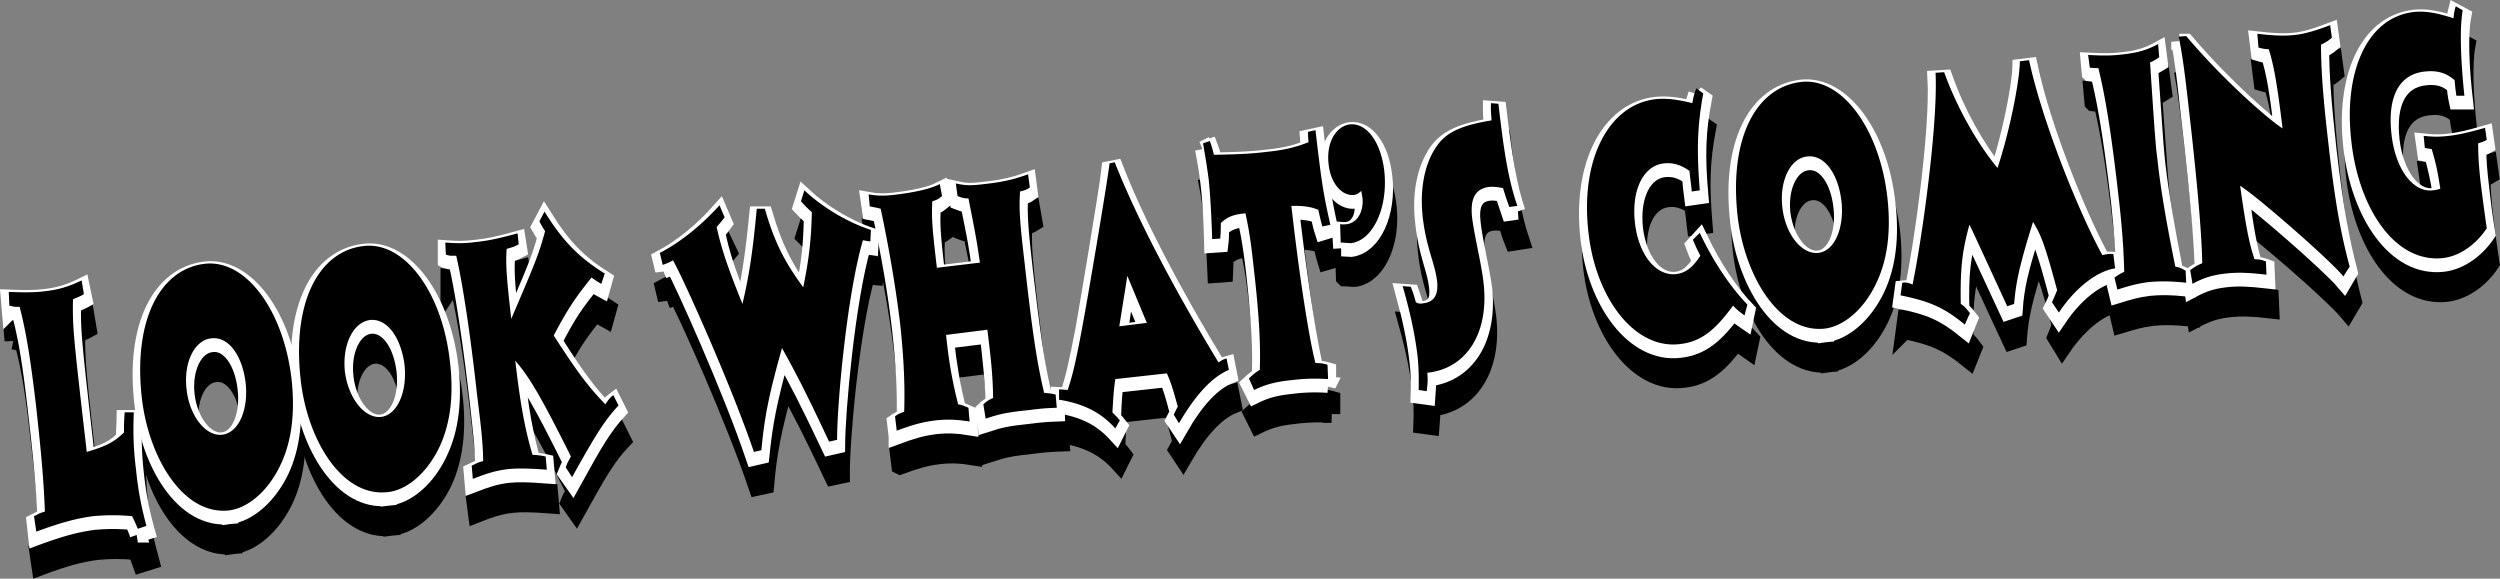 <svg xmlns="http://www.w3.org/2000/svg" width="435.834" height="100.882"><rect width="100%" height="100%" fill="#808080" stroke="none"/><path d="m2.326 59.387-.2-2.402c2.57.101 4.348.129 6.301-.098 2.446-.273 4.23-.824 6.5-1.902l.399 2.402c-.871.48-1.121.508-2 .899-.043 4.878.125 6.351 2.402 26.601 3.637-1.078 4.797-1.723 6.5-3.402.02-1.617.09-1.969.098-3.5h1.601c-.09 3.765.012 6.566.399 10.101.422 3.543.945 6.239 1.902 9.7l-1.601.5c-.305-.872-.41-1.145-.899-2.2-2.445-.218-4.473-.214-6.8 0-2.93.383-5.602 1.09-9.9 2.7l-.401-2.7c.906-.43.722-.464 1.902-.8-.293-6.48-.875-11.918-1.602-18.102-.894-8.031-1.625-12.883-2.898-17.598-1.035.047-.863-.03-1.703-.199"/><path fill="none" stroke="#000" stroke-width="3.06" d="m2.326 59.387-.2-2.402c2.57.101 4.348.129 6.301-.098 2.446-.273 4.23-.824 6.5-1.902l.399 2.402c-.871.48-1.121.508-2 .899-.043 4.879.125 6.351 2.402 26.601 3.637-1.078 4.797-1.722 6.5-3.402.02-1.617.09-1.969.098-3.5h1.601c-.09 3.765.012 6.566.399 10.101.422 3.543.945 6.239 1.902 9.7l-1.601.5c-.305-.871-.41-1.145-.899-2.2-2.445-.218-4.473-.214-6.8 0-2.93.383-5.602 1.09-9.9 2.7l-.401-2.7c.906-.43.722-.464 1.902-.8-.293-6.48-.875-11.918-1.602-18.102-.894-8.031-1.625-12.883-2.898-17.598-1.035.047-.863-.03-1.703-.199zm0 0"/><path d="M39.427 81.887c2.926-.351 4.555-4.496 4-9-.492-4.668-2.847-8.187-5.898-7.8-2.957.3-4.902 4.19-4.402 8.898.55 4.523 3.324 8.222 6.3 7.902l1.2 13.2c-8.04.87-14.036-9.172-15.2-19.602-1.558-13.469 3.063-22.485 11-23.399 7.114-.8 13.672 8.145 15 20.098.692 5.773.11 10.828-1.8 14.902-2.141 4.536-5.672 7.575-9 8l-1.2-13.199"/><path fill="none" stroke="#000" stroke-width="3.06" d="M39.427 81.887c2.926-.351 4.555-4.496 4-9-.492-4.668-2.847-8.187-5.898-7.8-2.957.3-4.902 4.19-4.402 8.898.55 4.523 3.324 8.222 6.3 7.902l1.2 13.2c-8.04.87-14.036-9.172-15.2-19.602-1.558-13.469 3.063-22.485 11-23.399 7.114-.8 13.672 8.145 15 20.098.692 5.773.11 10.828-1.8 14.902-2.141 4.536-5.672 7.575-9 8zm0 0"/><path d="M317.627 50.184c2.94-.344 4.57-4.488 4.101-9-.578-4.66-2.933-8.18-6-7.797-2.941.301-4.887 4.195-4.3 8.899.464 4.527 3.242 8.226 6.199 7.898l1.199 13.203c-8.024.875-14.02-9.168-15.2-19.601-1.542-13.465 3.079-22.48 11-23.399 7.13-.797 13.692 8.149 15.102 20.098.61 5.777.024 10.832-1.902 14.902-2.125 4.54-5.653 7.578-9 8l-1.2-13.203"/><path fill="none" stroke="#000" stroke-width="3.06" d="M317.627 50.184c2.94-.344 4.57-4.488 4.101-9-.578-4.66-2.933-8.18-6-7.797-2.941.301-4.887 4.195-4.3 8.899.464 4.527 3.242 8.226 6.199 7.898l1.199 13.203c-8.024.875-14.02-9.168-15.2-19.601-1.542-13.465 3.079-22.48 11-23.399 7.13-.797 13.692 8.149 15.102 20.098.61 5.777.024 10.832-1.902 14.902-2.125 4.54-5.653 7.578-9 8zm0 0"/><path d="M67.127 78.786c2.894-.371 4.523-4.516 4-9-.524-4.692-2.88-8.211-6-7.899-2.883.375-4.832 4.266-4.301 9 .523 4.496 3.297 8.195 6.3 7.899l1.102 13.101c-7.973.945-13.969-9.097-15.2-19.5-1.491-13.496 3.13-22.512 11.099-23.402 7.082-.824 13.644 8.12 15 20.101.664 5.746.082 10.805-1.801 14.899-2.172 4.512-5.7 7.555-9.098 7.902l-1.101-13.101"/><path fill="none" stroke="#000" stroke-width="3.06" d="M67.127 78.786c2.894-.371 4.523-4.516 4-9-.524-4.692-2.88-8.211-6-7.899-2.883.375-4.832 4.266-4.301 9 .523 4.496 3.297 8.195 6.3 7.899l1.102 13.101c-7.973.945-13.969-9.097-15.2-19.5-1.491-13.496 3.13-22.512 11.099-23.402 7.082-.824 13.644 8.12 15 20.101.664 5.746.082 10.805-1.801 14.899-2.172 4.512-5.7 7.555-9.098 7.902zm0 0"/><path d="M78.326 50.485v-2.098c1.988.14 3.187.176 5.402-.101 2.004-.204 4.16-.676 7.098-1.5l.3 1.898c-.921.496-1.21.531-2.097.8-.227 2.669-.094 4.774.797 12.2 3.96-9.355 4.738-11.11 5.902-15.297-.484-.648-.625-.918-1.101-1.703l1-1.7c3.109 5.11 5.937 8 10.402 10.802l-.5 1.8c-.695-.386-.887-.476-1.703-1.101-2.875 3.512-4.239 5.558-6.598 10.101 4.035 6.336 5.996 8.926 8.899 12 .675-.902.828-1.148 1.5-1.601l.902 1.8c-2.559 2.723-3.961 5.005-8.102 12.5l-1.199-1.699c.328-.808.453-.992 1-1.902-5.48-10.922-7.43-14.027-9.7-16.7.84 7.598 1.61 11.813 3 16.403 1.024.07 1.282.098 2.2.297l.2 2.3c-3.286-.245-5.102-.269-6.7-.097-2.262.27-3.797.79-6.101 1.7l-.301-2.301c1.12-.508 1.117-.563 2-.801.039-3.426-.446-7.04-1-11.899-1.75-15.359-3.285-22.468-3.7-23.902-.945-.02-.859.086-1.8-.2"/><path fill="none" stroke="#000" stroke-width="3.06" d="M78.326 50.485v-2.098c1.988.14 3.187.176 5.402-.101 2.004-.204 4.16-.676 7.098-1.5l.3 1.898c-.921.496-1.21.531-2.097.8-.227 2.669-.094 4.774.797 12.2 3.96-9.355 4.738-11.11 5.902-15.297-.484-.648-.625-.918-1.101-1.703l1-1.7c3.109 5.11 5.937 8 10.402 10.802l-.5 1.8c-.695-.386-.887-.476-1.703-1.101-2.875 3.512-4.239 5.558-6.598 10.101 4.035 6.336 5.996 8.926 8.899 12 .675-.902.828-1.148 1.5-1.601l.902 1.8c-2.559 2.723-3.961 5.005-8.102 12.5l-1.199-1.699c.328-.808.453-.992 1-1.902-5.48-10.922-7.43-14.027-9.7-16.7.84 7.598 1.61 11.813 3 16.403 1.024.07 1.282.098 2.2.297l.2 2.3c-3.286-.245-5.102-.269-6.7-.097-2.262.27-3.797.79-6.101 1.7l-.301-2.301c1.12-.508 1.117-.563 2-.801.039-3.426-.446-7.04-1-11.899-1.75-15.359-3.285-22.468-3.7-23.902-.945-.02-.859.086-1.8-.2zm0 0"/><path d="m116.228 52.286-.5-2.102c3.707-1.926 7.442-5.047 10.3-8.297l1 2.098c-.612.726-.773.918-1.401 1.7.82 3.726 1.574 6.222 4.402 13.401 1.207-4.828 1.832-8.859 2.598-16.601h1.402c1.566 5.539 3.187 8.969 6.7 13.7 1.05-5.364 1.355-8.728 1.398-13.099-.97-.914-1.18-1.18-1.899-1.902l.598-1.898c2.754 2.55 7.062 5.386 11.703 6.898l-.102 2c-.668-.05-.86-.144-1.398-.2-2.75 9.669-4.457 28.677-4.402 34.802l-1.399.3c-3.848-8.129-5.621-11.597-8.3-16.3-2.38 8.605-3.032 12.41-3.5 17.8l-1.4.301c-3.98-11.851-12.222-30.187-14-33.402-.788.41-.995.492-1.8.8"/><path fill="none" stroke="#000" stroke-width="3.06" d="m116.228 52.286-.5-2.102c3.707-1.926 7.442-5.047 10.3-8.297l1 2.098c-.612.726-.773.918-1.401 1.7.82 3.726 1.574 6.222 4.402 13.401 1.207-4.828 1.832-8.859 2.598-16.601h1.402c1.566 5.539 3.187 8.969 6.7 13.7 1.05-5.364 1.355-8.728 1.398-13.099-.97-.914-1.18-1.18-1.899-1.902l.598-1.898c2.754 2.55 7.062 5.386 11.703 6.898l-.102 2c-.668-.05-.859-.144-1.398-.2-2.75 9.669-4.457 28.677-4.402 34.802l-1.399.3c-3.848-8.129-5.621-11.597-8.3-16.3-2.38 8.605-3.032 12.41-3.5 17.8l-1.4.301c-3.98-11.851-12.222-30.187-14-33.402-.788.41-.995.492-1.8.8zm0 0"/><path d="m156.927 81.184-.3-2.5c.628-.43.84-.512 1.699-.797.097-4.64-.082-9.094-.797-15.3-.742-6.594-1.902-13.286-3.402-20.102-.786-.211-1.008-.242-1.801-.399l-.297-2.101c1.258.23 2.64.305 4.398.101 5.465-.62 7.528-1.601 8.102-1.902l.398 2.102c-.71.52-.875.652-1.699.898-.191 2.91-.078 4.563.7 11.602l7.5-.899c-.454-3.59-.755-5.277-2-11.203-.731.012-.962-.074-1.801-.398l-.301-2.2c1.582.348 2.531.414 4.902.098 4.207-.434 6.117-1.168 7.598-1.7l.402 2.302c-.726.449-.902.472-1.8.699-.15 2.988.019 5.437.8 12.5 1.324 11.398 2.192 17.437 3.5 22.601.813.102 1.063.07 2 .301l.2 2.297c-1.712.063-2.645.113-4.9.402-3.823.403-4.991.653-7.6 1.5l-.301-2.5c.726-.683.933-.761 1.699-1.101-.09-4.215-.485-7.379-1-11.899l-7.297.899c.492 4.223 1.008 7.492 2.2 12.101.8.157 1.034.301 1.8.598l.098 2.402c-2.043-.328-3.61-.437-5.899-.199-2.469.305-4.18.844-6.8 1.797"/><path fill="none" stroke="#000" stroke-width="3.06" d="m156.927 81.184-.3-2.5c.628-.43.84-.512 1.699-.797.097-4.64-.082-9.094-.797-15.3-.742-6.594-1.902-13.286-3.402-20.102-.786-.211-1.008-.242-1.801-.399l-.297-2.101c1.258.23 2.64.305 4.398.101 5.465-.62 7.528-1.601 8.102-1.902l.398 2.102c-.71.52-.875.652-1.699.898-.191 2.91-.078 4.563.7 11.602l7.5-.899c-.454-3.59-.755-5.277-2-11.203-.731.012-.962-.074-1.801-.398l-.301-2.2c1.582.348 2.531.414 4.902.098 4.207-.434 6.117-1.168 7.598-1.7l.402 2.302c-.726.449-.902.472-1.8.699-.15 2.988.019 5.437.8 12.5 1.324 11.398 2.192 17.437 3.5 22.601.813.102 1.063.07 2 .301l.2 2.297c-1.712.063-2.645.113-4.9.402-3.823.403-4.991.653-7.6 1.5l-.301-2.5c.726-.683.933-.761 1.699-1.101-.09-4.215-.485-7.38-1-11.899l-7.297.899c.492 4.222 1.008 7.492 2.2 12.101.8.157 1.034.301 1.8.598l.098 2.402c-2.043-.328-3.61-.437-5.899-.199-2.469.305-4.18.844-6.8 1.797zm0 0"/><path d="m195.826 62.985 4.703-.598-3.402-8.203-1.301 8.8-.797 9.2c-.192 1.79-.266 2.715-.402 5.8.476.548.632.645 1.199 1.403l-.7 1.399c-2.468-2.72-5.511-4.325-9.898-5v-1.801c.633.035.813.015 1.5.101.969-2.683 1.621-5.57 2.8-11.8.614-3.438 4.153-24.204 4.5-27.7l1-.199c3.536 9.047 9.595 20.918 18.099 34.899.609-.45.78-.524 1.402-.7l.398 2c-2.886 1.196-5.734 4.16-8.699 9.301l-1-1.5c.36-.648.418-.77.7-1.402-.829-3.207-1.11-4.09-1.801-5.8l-9.098 1 .797-9.2"/><path fill="none" stroke="#000" stroke-width="3.06" d="m195.826 62.985 4.703-.598-3.402-8.203-1.301 8.8-.797 9.2c-.192 1.79-.266 2.715-.402 5.8.476.548.632.645 1.199 1.403l-.7 1.399c-2.468-2.72-5.511-4.325-9.898-5v-1.801c.633.035.813.015 1.5.101.969-2.683 1.621-5.57 2.8-11.8.614-3.438 4.153-24.204 4.5-27.7l1-.199c3.536 9.047 9.595 20.918 18.099 34.899.609-.45.78-.524 1.402-.7l.398 2c-2.886 1.196-5.734 4.16-8.699 9.301l-1-1.5c.36-.648.418-.77.7-1.402-.829-3.207-1.11-4.09-1.801-5.8l-9.098 1zm0 0"/><path d="m210.326 31.086 1.203-.402c.351.906.457 1.18.7 2.402 3.218-.066 6.288-.129 9.198-.5 3.239-.332 5.211-.84 7.399-1.699-.14-.867-.117-.984-.2-1.8l1.403-.301c.969 8.484 1.215 10.636 2.598 16.398l-1.399.402c-.36-1.187-.433-1.523-.7-2.902-1.253-.512-2.401-.727-4.8-.7 1.785 15.247 3.504 24.63 4.2 27.403.894.028 1.144 0 2.199.297v2.5a32.398 32.398 0 0 0-6.5.203c-2.727.281-4.34.754-6.301 1.7l-1-2c.867-.774 1.062-.965 1.902-1.5.192-3.774.04-8.919-1-18.102-.558-4.86-.91-6.656-1.5-9.2-2.066.208-3.07.61-4.2 1.7-.042 1.336-.05 1.566-.1 2.7l-1.4.1c-.198-4.546-.39-7.85-.702-10.3-.2-2.024-.457-3.656-1-6.399"/><path fill="none" stroke="#000" stroke-width="3.06" d="m210.326 31.086 1.203-.402c.351.906.457 1.18.7 2.402 3.218-.066 6.288-.129 9.198-.5 3.239-.332 5.211-.84 7.399-1.699-.14-.867-.117-.984-.2-1.8l1.403-.301c.969 8.484 1.215 10.636 2.598 16.398l-1.399.402c-.36-1.187-.433-1.523-.7-2.902-1.253-.512-2.401-.727-4.8-.7 1.785 15.247 3.504 24.63 4.2 27.403.894.028 1.144 0 2.199.297v2.5a32.4 32.4 0 0 0-6.5.203c-2.727.281-4.34.754-6.301 1.7l-1-2c.867-.774 1.062-.965 1.902-1.5.192-3.774.04-8.919-1-18.102-.558-4.86-.91-6.656-1.5-9.2-2.066.208-3.07.61-4.2 1.7-.042 1.336-.05 1.566-.1 2.7l-1.4.1c-.198-4.546-.39-7.85-.702-10.3-.2-2.024-.457-3.656-1-6.399zm0 0"/><path d="m234.427 48.387-.101-3.203a4.14 4.14 0 0 0 1.101 0c1.914-.203 2.98-2.273 2.7-4.598a5.687 5.687 0 0 0-.2-1.199c-.453.414-.683.613-1.199.7-2.058.206-4.074-1.915-4.5-5.301-.441-4.204 1.59-6.727 3.8-7 2.759-.293 5.329 2.855 5.9 8.101.753 6.363-1.891 12.113-5.801 12.598-.38.004-1.079-.086-1.7-.098"/><path fill="none" stroke="#000" stroke-width="3.06" d="m234.427 48.387-.101-3.203a4.14 4.14 0 0 0 1.101 0c1.914-.203 2.98-2.273 2.7-4.598a5.687 5.687 0 0 0-.2-1.199c-.453.414-.683.613-1.199.7-2.058.206-4.074-1.915-4.5-5.301-.441-4.204 1.59-6.727 3.8-7 2.759-.293 5.329 2.855 5.9 8.101.753 6.363-1.891 12.113-5.801 12.598-.38.004-1.079-.086-1.7-.098zm0 0"/><path d="m265.127 41.985-1.301.2c-.52-1.31-.63-1.642-1.098-3.298-1.078-.176-1.672-.281-2.5-.203-2.566.313-3.246 2.281-2.902 5.3.375 3.325 1.629 8.286 2 11.403.965 8.606-2.875 14.953-9.797 15.7.07 1.41.008 1.816-.102 3.199l-1.5-.2c.086-2.156.067-3.93-.199-5.902-.387-3.75-1.23-7.668-2.5-12.2l1.399.102c.437 1.153.503 1.434.8 2.7.493.25.715.28 1.301.199 2.168-.23 2.684-1.723 2.399-3.899-.32-3.148-1.805-5.675-2.399-11.101-.547-4.598.125-9.207 2.399-12.5 1.75-2.387 4.406-3.547 9.601-4.399-.148-1.562-.191-1.957-.2-3l1.298.098c1.004 8.371 1.836 13.438 3.3 17.8"/><path fill="none" stroke="#000" stroke-width="3.06" d="m265.127 41.985-1.301.2c-.52-1.31-.63-1.642-1.098-3.298-1.078-.176-1.672-.281-2.5-.203-2.566.313-3.246 2.281-2.902 5.3.375 3.325 1.629 8.286 2 11.403.965 8.606-2.875 14.953-9.797 15.7.07 1.41.008 1.816-.102 3.199l-1.5-.2c.086-2.156.067-3.93-.199-5.902-.387-3.75-1.23-7.668-2.5-12.2l1.399.102c.437 1.153.503 1.434.8 2.7.493.25.715.28 1.301.199 2.168-.23 2.684-1.723 2.399-3.899-.32-3.148-1.805-5.675-2.399-11.101-.547-4.598.125-9.207 2.399-12.5 1.75-2.387 4.406-3.547 9.601-4.399-.148-1.562-.191-1.957-.2-3l1.298.098c1.004 8.371 1.836 13.438 3.3 17.8zm0 0"/><path d="m296.326 21.485 1.3.902c-1.05 5.633-1.206 9.668-.597 16.899l-1.402.199c-.223-2.035-.172-.953-.399-3.598-1.492-1-2.781-1.488-4.5-1.3-3.535.413-5.707 4.562-5 10.398.57 5.375 3.516 9.285 7.098 8.902 1.816-.234 3-1.285 4.3-3.203-.73-1.36-.878-1.687-1.3-2.797l1.101-1.203c2.282 4.785 5.39 9.48 8.301 12.5l-.402 1.902c-.899-.629-1.133-.777-2-1.699-2.985 4-5.438 6.29-9.399 6.7-7.91.94-14.597-8.165-15.898-19.403-1.438-12.828 3.598-22.352 11.7-23.297 1.835-.187 3.702.004 6.398.7.28-1.266.418-1.684.699-2.602"/><path fill="none" stroke="#000" stroke-width="3.06" d="m296.326 21.485 1.3.902c-1.05 5.633-1.206 9.668-.597 16.899l-1.402.199c-.223-2.035-.172-.953-.399-3.598-1.492-1-2.781-1.488-4.5-1.3-3.535.413-5.707 4.562-5 10.398.57 5.375 3.516 9.285 7.098 8.902 1.816-.234 3-1.285 4.3-3.203-.73-1.36-.878-1.687-1.3-2.797l1.101-1.203c2.282 4.785 5.39 9.48 8.301 12.5l-.402 1.902c-.899-.629-1.133-.777-2-1.699-2.985 4-5.438 6.29-9.399 6.7-7.91.94-14.597-8.165-15.898-19.403-1.438-12.828 3.598-22.352 11.7-23.297 1.835-.187 3.702.004 6.398.7.28-1.266.418-1.684.699-2.602zm0 0"/><path d="m332.029 57.586.297-2.199c.746-.086.937.008 1.8.297 1.645-8.148 4.407-28.082 3.903-36.898l1.598-.102c2.175 6.137 5.671 12.336 9.199 16.703 2.05-5.922 3.918-14.969 4-18.601l1.601-.2c2.457 11.563 9.223 27.715 12.801 34 .524-.156.774-.183.899-.199.125-.012.414-.047.902 0l.297 2.5c-2.871.445-6.63 3.055-9.797 7.7l-1.102-1.801c.39-.97.508-1.211.801-2.102-2.113-8.082-2.758-9.613-4.101-11.898-2.375 7.468-3.02 10.41-3.301 14.3l-1.2.399c-6.464-13.938-6.464-13.938-6.597-14.2-1.266 4.493-1.66 7.407-1.5 13.801.738.504.875.774 1.5 1.598l-.8 2c-3.724-3.012-6.157-4.055-11.2-5.098"/><path fill="none" stroke="#000" stroke-width="3.06" d="m332.029 57.586.297-2.199c.746-.086.937.008 1.8.297 1.645-8.148 4.407-28.082 3.903-36.898l1.598-.102c2.175 6.137 5.671 12.336 9.199 16.703 2.05-5.922 3.918-14.969 4-18.601l1.601-.2c2.457 11.563 9.223 27.715 12.801 34 .524-.156.774-.183.899-.199.125-.012.414-.047.902 0l.297 2.5c-2.871.445-6.63 3.055-9.797 7.7l-1.102-1.801c.39-.97.508-1.211.801-2.102-2.113-8.082-2.758-9.613-4.101-11.898-2.375 7.468-3.02 10.41-3.301 14.3l-1.2.399c-6.464-13.938-6.464-13.938-6.597-14.2-1.266 4.493-1.66 7.407-1.5 13.801.738.504.875.774 1.5 1.598l-.8 2c-3.724-3.012-6.157-4.055-11.2-5.098zm0 0"/><path d="m364.927 17.887-.199-2.203c2.344.121 4.05.156 6-.098 2.59-.265 4.305-.804 6.098-1.8l.3 2.3c-.703.43-.87.563-1.699.899.973 13.933 1.067 14.781 1.301 17 .567 4.804 1.48 10.265 3.098 18.601.87.157 1.062.25 1.8.7l.2 2.101c-2.489-.254-4.414-.32-6.598-.101-2.105.27-3.332.64-5.5 1.3l-.5-2.101c.848-.531 1.05-.672 1.7-1-.04-3.871-.325-7.969-.9-13.2-1.534-13.285-2.71-18.831-3.5-22.3-.733-.028-.91-.008-1.6-.098"/><path fill="none" stroke="#000" stroke-width="3.06" d="m364.927 17.887-.199-2.203c2.344.121 4.05.156 6-.098 2.59-.265 4.305-.804 6.098-1.8l.3 2.3c-.703.43-.87.563-1.699.899.973 13.933 1.067 14.781 1.301 17 .567 4.805 1.48 10.265 3.098 18.601.87.157 1.062.25 1.8.7l.2 2.101c-2.489-.254-4.414-.32-6.598-.101-2.105.27-3.332.64-5.5 1.3l-.5-2.101c.848-.531 1.05-.672 1.7-1-.04-3.871-.325-7.969-.9-13.2-1.534-13.285-2.71-18.831-3.5-22.3-.733-.028-.91-.008-1.6-.098zm0 0"/><path d="M380.529 12.387h1.2c6.839 8.024 14.702 14.758 16.8 16.098-.856-7.621-1.453-10.938-2.402-13.8-.72-.044-.942-.075-1.7-.298l-.3-2.402c2.972.34 4.863.41 6.601.2 1.621-.173 3.414-.661 6.098-1.7l.3 2.2c-.75.647-.988.792-1.898 1.202.09 4.156.324 8.43 1.3 17.297 1.173 9.992 2.216 15.668 3.7 21.402l-1 1.7c-2.719-3.223-15.375-14.172-18-15.801.98 7.21 1.504 9.902 2.399 12.8.996.044 1.218.075 2.101.4l.098 2.3c-2.965-.332-4.934-.453-7.2-.2-2.382.274-3.882.79-5.8 1.801l-.297-2.402c.965-.703 1.062-.77 2.098-1.2-.106-3.519-.489-10.359-2.301-26.597-.801-6.699-1.137-9.355-1.797-13"/><path fill="none" stroke="#000" stroke-width="3.06" d="M380.529 12.387h1.2c6.839 8.024 14.702 14.758 16.8 16.098-.856-7.621-1.453-10.938-2.402-13.8-.72-.044-.942-.075-1.7-.298l-.3-2.402c2.972.34 4.863.41 6.601.2 1.621-.173 3.414-.661 6.098-1.7l.3 2.2c-.75.647-.988.792-1.898 1.202.09 4.156.324 8.43 1.3 17.297 1.173 9.992 2.216 15.668 3.7 21.402l-1 1.7c-2.719-3.223-15.375-14.172-18-15.801.98 7.21 1.504 9.902 2.399 12.8.996.044 1.218.075 2.101.4l.098 2.3c-2.965-.332-4.934-.453-7.2-.2-2.382.274-3.882.79-5.8 1.801l-.297-2.402c.965-.703 1.062-.77 2.098-1.2-.106-3.519-.489-10.359-2.301-26.597-.801-6.699-1.137-9.355-1.797-13zm0 0"/><path d="M428.326 9.286c.156-.88.168-1.11.402-2.102l1.3.703c-.608 3.336-.362 8.988.298 14.899h-1.399c-.168-.817-.28-1.836-.398-2.7-1.395-1.257-2.938-1.773-5.203-1.5-4.242.47-6.543 4.118-5.797 11 .695 5.746 3.652 10.11 7.297 9.7.398-.047.648-.078 1.3-.301-.535-3.176-.824-4.461-1.5-6.899-.445-.074-.585-.058-1.199-.199l-.3-2.101c1.8.191 2.921.18 4.5 0 1.57-.18 3.23-.54 6.199-1.399l.3 2.098c-.554.344-.734.363-1.5.601.075 2.25.145 3.504.5 6.598.278 2.457.641 5.34 1.102 8.203-1.785 2.68-4.617 4.84-7.7 5.2-8.429.953-14.687-8.833-16-20.301-1.339-11.809 2.579-21.606 11-22.602 2.126-.203 4.09.203 6.798 1.102"/><path fill="none" stroke="#000" stroke-width="3.06" d="M428.326 9.286c.156-.88.168-1.11.402-2.102l1.3.703c-.608 3.336-.362 8.988.298 14.899h-1.399c-.168-.817-.28-1.836-.398-2.7-1.395-1.257-2.938-1.773-5.203-1.5-4.242.47-6.543 4.118-5.797 11 .695 5.746 3.652 10.11 7.297 9.7.398-.047.648-.079 1.3-.301-.535-3.176-.824-4.461-1.5-6.899-.445-.074-.585-.058-1.199-.199l-.3-2.101c1.8.191 2.921.18 4.5 0 1.57-.18 3.23-.54 6.199-1.399l.3 2.098c-.554.344-.734.363-1.5.601.075 2.25.145 3.504.5 6.598.278 2.457.641 5.34 1.102 8.203-1.785 2.68-4.617 4.84-7.7 5.2-8.429.953-14.687-8.833-16-20.301-1.339-11.809 2.579-21.606 11-22.602 2.126-.203 4.09.203 6.798 1.102zm0 0"/><path fill="#fff" d="m1.728 54.286-.2-2.399c2.552.098 4.329.125 6.298-.101 2.43-.274 4.215-.82 6.402-1.899l.5 2.399c-.89.48-1.14.511-2 .898-.062 4.879.106 6.352 2.399 26.602 3.62-1.075 4.78-1.723 6.5-3.399.004-1.62.074-1.972.101-3.5h1.598c-.102 3.766 0 6.563.402 10.098.402 3.543.926 6.238 1.899 9.7l-1.598.5a27.718 27.718 0 0 0-.902-2.2c-2.461-.219-4.489-.215-6.801 0-2.942.383-5.614 1.09-10 2.7l-.297-2.7c.887-.43.703-.465 1.898-.8-.304-6.478-.89-11.919-1.601-18.099-.906-8.035-1.64-12.886-2.899-17.601-1.05.047-.879-.031-1.699-.2"/><path fill="none" stroke="#fff" stroke-width="2.805" d="m1.728 54.286-.2-2.399c2.552.098 4.329.125 6.298-.101 2.43-.274 4.215-.82 6.402-1.899l.5 2.399c-.89.48-1.14.511-2 .898-.062 4.879.106 6.352 2.399 26.602 3.62-1.075 4.78-1.723 6.5-3.399.003-1.62.074-1.972.101-3.5h1.598c-.102 3.766 0 6.563.402 10.098.402 3.543.926 6.238 1.899 9.7l-1.598.5a27.718 27.718 0 0 0-.902-2.2c-2.461-.219-4.489-.215-6.801 0-2.942.383-5.614 1.09-10 2.7l-.297-2.7c.887-.43.703-.465 1.898-.8-.304-6.478-.89-11.919-1.601-18.099-.906-8.035-1.64-12.886-2.899-17.601-1.05.047-.879-.031-1.699-.2zm0 0"/><path fill="#fff" d="M38.826 76.786c2.91-.352 4.539-4.493 4-9-.508-4.668-2.864-8.184-5.899-7.801-2.972.3-4.918 4.191-4.398 8.902.531 4.52 3.308 8.219 6.297 7.899l1.203 13.199c-8.059.87-14.055-9.172-15.203-19.598-1.574-13.472 3.047-22.488 11-23.402 7.097-.8 13.66 8.144 15 20.101.68 5.77.093 10.829-1.797 14.899-2.16 4.535-5.692 7.578-9 8l-1.203-13.2"/><path fill="none" stroke="#fff" stroke-width="2.805" d="M38.826 76.786c2.91-.352 4.539-4.493 4-9-.508-4.668-2.864-8.184-5.899-7.801-2.972.3-4.918 4.191-4.398 8.902.531 4.52 3.308 8.219 6.297 7.899l1.203 13.199c-8.059.87-14.055-9.172-15.203-19.598-1.574-13.472 3.047-22.488 11-23.402 7.097-.8 13.66 8.144 15 20.101.68 5.77.094 10.829-1.797 14.899-2.16 4.535-5.692 7.578-9 8zm0 0"/><path fill="#fff" d="M317.029 45.086c2.922-.347 4.55-4.488 4-9-.492-4.664-2.852-8.18-5.902-7.8-2.954.304-4.903 4.195-4.399 8.898.55 4.527 3.324 8.23 6.3 7.902l1.2 13.2c-8.043.875-14.039-9.168-15.2-19.602-1.562-13.465 3.06-22.48 11-23.398 7.114-.797 13.673 8.148 15 20.101.692 5.774.11 10.832-1.8 14.899-2.144 4.539-5.672 7.578-9 8l-1.2-13.2"/><path fill="none" stroke="#fff" stroke-width="2.805" d="M317.029 45.086c2.922-.347 4.55-4.488 4-9-.492-4.664-2.852-8.18-5.902-7.8-2.954.304-4.903 4.195-4.399 8.898.55 4.527 3.324 8.23 6.3 7.902l1.2 13.2c-8.043.875-14.039-9.168-15.2-19.602-1.562-13.465 3.06-22.48 11-23.398 7.114-.797 13.673 8.148 15 20.101.692 5.774.11 10.832-1.8 14.899-2.144 4.539-5.672 7.578-9 8zm0 0"/><path fill="#fff" d="M66.427 73.684c2.977-.371 4.606-4.516 4.102-9-.54-4.691-2.899-8.207-6-7.898-2.902.375-4.848 4.27-4.3 9 .503 4.5 3.276 8.199 6.198 7.898l1.2 13.102c-7.985.945-13.985-9.098-15.2-19.5C50.92 53.79 55.545 44.774 63.53 43.887c7.066-.828 13.625 8.121 15 20.098.644 5.746.062 10.805-1.902 14.902-2.09 4.508-5.618 7.551-9 7.899l-1.2-13.102"/><path fill="none" stroke="#fff" stroke-width="2.805" d="M66.427 73.684c2.977-.371 4.606-4.516 4.102-9-.54-4.691-2.899-8.207-6-7.898-2.902.375-4.848 4.27-4.3 9 .503 4.5 3.276 8.199 6.198 7.898l1.2 13.102c-7.985.945-13.985-9.098-15.2-19.5C50.92 53.79 55.545 44.774 63.53 43.887c7.066-.828 13.625 8.121 15 20.098.644 5.746.062 10.805-1.902 14.902-2.09 4.508-5.618 7.551-9 7.899zm0 0"/><path fill="#fff" d="M77.728 45.387v-2.101c1.969.144 3.168.18 5.399-.102 1.988-.2 4.144-.676 7.101-1.5l.3 1.902c-.94.496-1.226.528-2.1.801-.239 2.664-.11 4.77.699 12.2 4.043-9.36 4.82-11.11 6-15.301-.5-.649-.641-.918-1.098-1.7l.898-1.699c3.192 5.106 6.02 7.996 10.5 10.797l-.5 1.8c-.71-.382-.902-.476-1.699-1.097-2.894 3.508-4.254 5.555-6.601 10.098 4.02 6.336 5.98 8.926 8.902 12 .66-.899.812-1.149 1.398-1.598l.899 1.797c-2.469 2.723-3.875 5.008-8 12.5l-1.2-1.7c.313-.804.438-.991.903-1.898-5.399-10.921-7.344-14.027-9.602-16.699.825 7.594 1.598 11.809 2.899 16.399 1.113.07 1.367.097 2.3.3l.2 2.301c-3.301-.25-5.114-.273-6.797-.101-2.18.27-3.715.789-6.102 1.699l-.199-2.3c1.106-.505 1.098-.563 2-.798.02-3.426-.465-7.043-1-11.902-1.77-15.36-3.3-22.469-3.7-23.899-.96-.02-.878.086-1.8-.199"/><path fill="none" stroke="#fff" stroke-width="2.805" d="M77.728 45.387v-2.101c1.969.144 3.168.18 5.399-.102 1.988-.2 4.144-.676 7.101-1.5l.3 1.902c-.94.496-1.226.528-2.1.801-.239 2.664-.11 4.77.699 12.2 4.043-9.36 4.82-11.11 6-15.301-.5-.649-.641-.918-1.098-1.7l.898-1.699c3.192 5.106 6.02 7.996 10.5 10.797l-.5 1.8c-.71-.382-.902-.476-1.699-1.097-2.894 3.508-4.254 5.555-6.601 10.098 4.02 6.336 5.98 8.926 8.902 12 .66-.899.812-1.149 1.398-1.598l.899 1.797c-2.469 2.723-3.875 5.008-8 12.5l-1.2-1.7c.313-.804.438-.991.903-1.898-5.399-10.921-7.344-14.027-9.602-16.699.825 7.594 1.598 11.809 2.899 16.399 1.113.07 1.367.097 2.3.3l.2 2.301c-3.301-.25-5.114-.273-6.797-.101-2.18.27-3.715.789-6.102 1.699l-.199-2.3c1.106-.505 1.098-.563 2-.798.02-3.426-.465-7.043-1-11.902-1.77-15.36-3.3-22.469-3.7-23.899-.96-.02-.878.086-1.8-.199zm0 0"/><path fill="#fff" d="m115.627 47.184-.5-2.098c3.69-1.925 7.43-5.046 10.3-8.3l.899 2.101c-.528.723-.684.914-1.297 1.7.8 3.722 1.555 6.218 4.398 13.398 1.192-4.828 1.82-8.856 2.602-16.598h1.297c1.652 5.54 3.273 8.965 6.703 13.7 1.133-5.368 1.437-8.731 1.5-13.102-.988-.914-1.2-1.176-1.902-1.899l.601-1.902c2.738 2.555 7.043 5.39 11.598 6.902l-.098 2c-.586-.054-.777-.144-1.3-.199-2.762 9.664-4.473 28.676-4.5 34.797l-1.302.3c-3.863-8.128-5.636-11.597-8.3-16.3-2.395 8.61-3.047 12.41-3.598 17.8l-1.3.302c-3.993-11.852-12.239-30.188-14-33.399-.805.406-1.012.488-1.801.797"/><path fill="none" stroke="#fff" stroke-width="2.805" d="m115.627 47.184-.5-2.098c3.691-1.925 7.43-5.046 10.3-8.3l.899 2.101c-.528.723-.684.914-1.297 1.7.8 3.722 1.555 6.218 4.398 13.398 1.192-4.828 1.82-8.856 2.602-16.598h1.297c1.652 5.54 3.273 8.965 6.703 13.7 1.133-5.368 1.437-8.731 1.5-13.102-.988-.914-1.2-1.176-1.902-1.899l.601-1.902c2.738 2.555 7.043 5.39 11.598 6.902l-.098 2c-.586-.054-.777-.144-1.3-.199-2.762 9.664-4.473 28.676-4.5 34.797l-1.302.3c-3.863-8.128-5.636-11.597-8.3-16.3-2.395 8.61-3.047 12.41-3.598 17.8l-1.3.302c-3.993-11.852-12.239-30.188-14-33.399-.805.406-1.012.488-1.802.797zm0 0"/><path fill="#fff" d="m156.326 76.086-.297-2.5c.613-.433.82-.511 1.7-.8.081-4.641-.102-9.094-.802-15.301-.757-6.59-1.918-13.285-3.398-20.098-.805-.21-1.027-.246-1.8-.402l-.302-2.098c1.243.227 2.63.301 4.399.098 5.449-.621 7.511-1.602 8.101-1.899l.301 2.098c-.625.524-.793.656-1.601.902-.207 2.91-.09 4.559.699 11.598l7.5-.898c-.469-3.59-.77-5.278-2-11.2-.746.012-.973-.078-1.797-.402l-.3-2.2c1.566.352 2.51.415 4.898.102 4.195-.437 6.101-1.168 7.601-1.699l.3 2.297c-.64.453-.82.473-1.702.703-.164 2.988.008 5.434.8 12.5 1.31 11.395 2.18 17.434 3.5 22.598.797.101 1.047.074 2 .3l.102 2.301c-1.625.063-2.562.11-4.8.399-3.84.406-5.008.652-7.602 1.5l-.297-2.5c.707-.68.914-.762 1.7-1.098-.11-4.215-.505-7.383-1-11.902l-7.302.902c.477 4.223.996 7.488 2.102 12.098.883.156 1.117.3 1.797.601l.203 2.399c-2.063-.328-3.629-.434-5.902-.2-2.48.305-4.196.844-6.801 1.801"/><path fill="none" stroke="#fff" stroke-width="2.805" d="m156.326 76.086-.297-2.5c.613-.433.82-.511 1.7-.8.081-4.641-.102-9.094-.802-15.301-.757-6.59-1.918-13.285-3.398-20.098-.805-.21-1.027-.246-1.8-.402l-.302-2.098c1.243.227 2.63.301 4.399.098 5.449-.621 7.511-1.602 8.101-1.899l.301 2.098c-.625.523-.793.656-1.601.902-.207 2.91-.09 4.559.699 11.598l7.5-.898c-.469-3.59-.77-5.278-2-11.2-.746.012-.973-.078-1.797-.402l-.3-2.2c1.566.352 2.51.415 4.898.102 4.195-.437 6.101-1.168 7.601-1.699l.3 2.297c-.64.453-.82.473-1.702.703-.164 2.988.008 5.434.8 12.5 1.31 11.395 2.18 17.434 3.5 22.598.797.101 1.047.074 2 .3l.102 2.301c-1.625.063-2.562.11-4.8.399-3.84.406-5.008.652-7.602 1.5l-.297-2.5c.707-.68.914-.762 1.7-1.098-.11-4.215-.505-7.383-1-11.902l-7.302.902c.477 4.223.996 7.488 2.102 12.098.883.156 1.117.3 1.797.601l.203 2.399c-2.063-.328-3.629-.434-5.902-.2-2.48.305-4.196.844-6.801 1.801zm0 0"/><path fill="#fff" d="m195.228 57.887 4.7-.601-3.4-8.2-1.3 8.801-.8 9.2c-.208 1.788-.282 2.714-.4 5.8.458.543.614.64 1.2 1.399l-.7 1.398c-2.487-2.719-5.53-4.324-9.901-5v-1.797c.617.035.796.012 1.5.098.957-2.684 1.605-5.567 2.8-11.8.602-3.438 4.137-24.204 4.5-27.7l1-.2c3.52 9.048 9.582 20.919 18.102 34.9.59-.446.762-.524 1.398-.7l.399 2c-2.899 1.2-5.75 4.16-8.7 9.3l-1-1.5c.344-.644.403-.769.7-1.398-.844-3.207-1.125-4.094-1.797-5.8l-9.102 1 .801-9.2"/><path fill="none" stroke="#fff" stroke-width="2.805" d="m195.228 57.887 4.7-.601-3.4-8.2-1.3 8.801-.8 9.2c-.208 1.788-.282 2.714-.4 5.8.458.543.614.64 1.2 1.399l-.7 1.398c-2.487-2.719-5.53-4.324-9.901-5v-1.797c.617.035.796.012 1.5.098.957-2.684 1.605-5.567 2.8-11.8.602-3.438 4.137-24.204 4.5-27.7l1-.2c3.52 9.047 9.582 20.919 18.102 34.9.59-.446.762-.524 1.398-.7l.399 2c-2.899 1.2-5.75 4.16-8.7 9.3l-1-1.5c.344-.644.403-.769.7-1.398-.844-3.207-1.125-4.094-1.797-5.8l-9.102 1zm0 0"/><path fill="#fff" d="m209.728 25.985 1.2-.399c.335.903.44 1.18.699 2.399 3.203-.067 6.277-.13 9.199-.5 3.226-.328 5.195-.84 7.3-1.7-.054-.867-.035-.984-.097-1.8l1.398-.3c.953 8.487 1.2 10.636 2.5 16.401l-1.3.399c-.376-1.188-.45-1.524-.7-2.899-1.27-.515-2.418-.73-4.8-.699 1.769 15.242 3.492 24.625 4.199 27.399.879.027 1.129 0 2.203.3v2.5a32.325 32.325 0 0 0-6.5.2c-2.746.285-4.36.754-6.3 1.699l-1-2c.85-.77 1.046-.965 1.897-1.5.18-3.77.028-8.918-1-18.098-.574-4.863-.925-6.66-1.5-9.203-2.082.207-3.085.61-4.3 1.703.043 1.336.035 1.563-.098 2.7l-1.402.097c-.11-4.543-.305-7.848-.598-10.297-.219-2.027-.477-3.66-1-6.402"/><path fill="none" stroke="#fff" stroke-width="2.805" d="m209.728 25.985 1.2-.399c.335.903.44 1.18.699 2.399 3.203-.067 6.277-.13 9.199-.5 3.226-.328 5.195-.84 7.3-1.7-.054-.867-.035-.984-.097-1.8l1.398-.3c.953 8.487 1.2 10.636 2.5 16.401l-1.3.399c-.376-1.188-.45-1.524-.7-2.899-1.27-.515-2.418-.73-4.8-.699 1.769 15.242 3.492 24.625 4.199 27.399.879.027 1.129 0 2.203.3v2.5a32.325 32.325 0 0 0-6.5.2c-2.746.285-4.36.754-6.3 1.699l-1-2c.85-.77 1.046-.965 1.897-1.5.18-3.77.028-8.918-1-18.098-.574-4.863-.925-6.66-1.5-9.203-2.082.207-3.085.61-4.3 1.703.043 1.336.035 1.563-.098 2.7l-1.402.097c-.11-4.543-.305-7.848-.598-10.297-.219-2.027-.477-3.66-1-6.402zm0 0"/><path fill="#fff" d="m233.826 43.286-.2-3.2c.446.04.844.051 1.2 0 1.898-.207 2.965-2.277 2.703-4.601-.035-.281-.086-.735-.203-1.2-.469.419-.7.614-1.2.7-2.074.21-4.09-1.914-4.5-5.3-.453-4.2 1.575-6.728 3.801-7 2.746-.294 5.313 2.855 5.899 8.1.738 6.364-1.903 12.114-5.797 12.602-.399.004-1.094-.09-1.703-.101"/><path fill="none" stroke="#fff" stroke-width="2.805" d="m233.826 43.286-.2-3.2c.446.04.844.051 1.2 0 1.898-.207 2.965-2.277 2.703-4.601-.035-.281-.086-.735-.203-1.2-.469.419-.7.614-1.2.7-2.074.21-4.09-1.914-4.5-5.3-.453-4.2 1.575-6.728 3.801-7 2.746-.294 5.313 2.855 5.899 8.1.738 6.364-1.903 12.114-5.797 12.602-.399.004-1.094-.09-1.703-.101zm0 0"/><path fill="#fff" d="m264.529 36.887-1.402.2c-.434-1.313-.547-1.645-1.098-3.301-.996-.172-1.586-.278-2.402-.2-2.582.309-3.262 2.278-2.899 5.301.36 3.32 1.613 8.285 2 11.399.945 8.605-2.894 14.953-9.8 15.699.054 1.41-.009 1.82-.102 3.2l-1.5-.2c.07-2.153.05-3.93-.2-5.899-.402-3.75-1.246-7.671-2.5-12.199l1.403.098c.418 1.152.488 1.433.797 2.7.48.25.699.28 1.3.202 2.153-.234 2.669-1.726 2.403-3.902-.34-3.149-1.82-5.676-2.402-11.098-.563-4.601.109-9.21 2.402-12.5 1.73-2.387 4.387-3.55 9.598-4.402-.16-1.559-.207-1.957-.2-3l1.301.101c.984 8.368 1.817 13.438 3.3 17.801"/><path fill="none" stroke="#fff" stroke-width="2.805" d="m264.529 36.887-1.402.2c-.434-1.313-.547-1.645-1.098-3.301-.996-.172-1.586-.278-2.402-.2-2.582.309-3.262 2.278-2.899 5.301.36 3.32 1.613 8.285 2 11.399.945 8.605-2.894 14.953-9.8 15.699.054 1.41-.009 1.82-.102 3.2l-1.5-.2c.07-2.153.05-3.93-.2-5.899-.402-3.75-1.246-7.671-2.5-12.199l1.403.098c.418 1.152.488 1.433.797 2.7.48.25.699.28 1.3.202 2.153-.234 2.669-1.726 2.403-3.902-.34-3.149-1.82-5.676-2.402-11.098-.563-4.601.109-9.21 2.402-12.5 1.73-2.387 4.387-3.55 9.598-4.402-.16-1.559-.207-1.957-.2-3l1.301.101c.984 8.368 1.817 13.438 3.3 17.801zm0 0"/><path fill="#fff" d="m295.728 16.387 1.3.899c-1.07 5.636-1.226 9.671-.6 16.898l-1.4.203c-.241-2.039-.19-.957-.401-3.601-1.508-1-2.793-1.485-4.5-1.301-3.551.414-5.72 4.562-5.098 10.402.656 5.371 3.598 9.281 7.2 8.899 1.796-.23 2.98-1.286 4.198-3.2-.648-1.363-.797-1.691-1.199-2.8l1.098-1.2c2.265 4.786 5.375 9.477 8.3 12.5l-.398 1.899c-.918-.63-1.152-.774-2-1.7-3 4.005-5.457 6.29-9.402 6.7-7.922.941-14.61-8.164-15.899-19.399-1.453-12.832 3.582-22.355 11.7-23.3 1.82-.188 3.69.004 6.402.699.266-1.266.398-1.68.7-2.598"/><path fill="none" stroke="#fff" stroke-width="2.805" d="m295.728 16.387 1.3.899c-1.07 5.636-1.226 9.671-.6 16.898l-1.4.203c-.241-2.039-.19-.957-.401-3.601-1.508-1-2.793-1.485-4.5-1.301-3.551.414-5.72 4.562-5.098 10.402.656 5.371 3.598 9.281 7.2 8.899 1.796-.23 2.98-1.286 4.198-3.2-.648-1.363-.797-1.691-1.199-2.8l1.098-1.2c2.265 4.786 5.375 9.477 8.3 12.5l-.398 1.899c-.918-.63-1.152-.774-2-1.7-3 4.005-5.457 6.29-9.402 6.7-7.922.941-14.61-8.164-15.899-19.399-1.453-12.832 3.582-22.355 11.7-23.3 1.82-.188 3.691.004 6.402.699.266-1.266.398-1.68.7-2.598zm0 0"/><path fill="#fff" d="m331.427 52.485.301-2.2c.727-.085.918.009 1.7.301 1.726-8.152 4.488-28.086 4-36.902l1.6-.098c2.157 6.133 5.653 12.332 9.2 16.7 2.035-5.922 3.902-14.97 4-18.602l1.598-.2c2.441 11.567 9.207 27.716 12.8 34 .512-.152.762-.183.903-.198.11-.012.394-.047.898 0l.301 2.5c-2.89.445-6.648 3.054-9.8 7.699l-1.2-1.801c.473-.969.59-1.21.899-2.098-2.13-8.082-2.774-9.617-4.098-11.902-2.395 7.469-3.04 10.414-3.3 14.3l-1.2.403-6.602-14.203c-1.28 4.496-1.672 7.406-1.5 13.8.723.505.86.774 1.5 1.602l-.8 2c-3.735-3.015-6.172-4.054-11.2-5.101"/><path fill="none" stroke="#fff" stroke-width="2.805" d="m331.427 52.485.301-2.2c.727-.085.918.008 1.7.301 1.726-8.152 4.488-28.086 4-36.902l1.6-.098c2.157 6.133 5.653 12.332 9.2 16.7 2.035-5.922 3.902-14.97 4-18.602l1.598-.2c2.441 11.567 9.207 27.716 12.8 34 .512-.152.762-.183.903-.198.11-.012.394-.047.898 0l.301 2.5c-2.89.445-6.648 3.054-9.8 7.699l-1.2-1.8c.473-.97.59-1.212.899-2.099-2.13-8.082-2.774-9.617-4.098-11.902-2.395 7.469-3.04 10.414-3.3 14.3l-1.2.403-6.602-14.203c-1.28 4.496-1.672 7.406-1.5 13.8.723.505.86.774 1.5 1.602l-.8 2c-3.735-3.015-6.172-4.054-11.2-5.101zm0 0"/><path fill="#fff" d="m364.326 12.786-.2-2.2c2.329.118 4.036.153 6-.101 2.575-.266 4.29-.805 6.102-1.8l.3 2.3c-.722.43-.886.566-1.702.902.957 13.93 1.054 14.781 1.3 17 .555 4.801 1.465 10.262 3.102 18.598.852.156 1.043.25 1.8.7l.2 2.1c-2.504-.253-4.433-.32-6.601-.1-2.122.272-3.348.64-5.5 1.3l-.5-2.098c.835-.535 1.035-.672 1.699-1-.055-3.87-.34-7.969-.899-13.203-1.55-13.285-2.726-18.832-3.601-22.297-.645-.031-.824-.012-1.5-.101"/><path fill="none" stroke="#fff" stroke-width="2.805" d="m364.326 12.786-.2-2.2c2.329.118 4.036.153 6-.101 2.575-.266 4.29-.805 6.102-1.8l.3 2.3c-.722.43-.886.566-1.702.902.957 13.93 1.054 14.781 1.3 17 .555 4.801 1.465 10.262 3.102 18.598.852.156 1.043.25 1.8.7l.2 2.1c-2.504-.253-4.433-.32-6.601-.1-2.122.272-3.348.64-5.5 1.3l-.5-2.098c.835-.535 1.035-.672 1.699-1-.055-3.87-.34-7.969-.899-13.203-1.55-13.285-2.726-18.832-3.601-22.297-.645-.031-.824-.012-1.5-.101zm0 0"/><path fill="#fff" d="M379.927 7.286h1.2c6.824 8.023 14.69 14.757 16.8 16.101-.87-7.62-1.465-10.941-2.398-13.8-.738-.048-.961-.079-1.703-.301l-.297-2.399c2.953.336 4.844.41 6.598.2 1.605-.172 3.398-.665 6.101-1.7l.3 2.2c-.769.648-1.007.788-1.901 1.199.074 4.156.308 8.433 1.3 17.3 1.157 9.989 2.203 15.664 3.7 21.399l-1 1.7c-2.735-3.22-15.391-14.169-18-15.798.964 7.207 1.488 9.903 2.402 12.797.976.043 1.2.074 2.098.402l.101 2.301c-2.984-.336-4.953-.457-7.2-.203-2.401.277-3.898.793-5.8 1.8l-.3-2.398c.949-.707 1.05-.773 2.1-1.199-.124-3.523-.507-10.363-2.401-26.601-.72-6.7-1.055-9.356-1.7-13"/><path fill="none" stroke="#fff" stroke-width="2.805" d="M379.927 7.286h1.2c6.824 8.023 14.69 14.757 16.8 16.101-.87-7.62-1.465-10.941-2.398-13.8-.738-.047-.961-.079-1.703-.301l-.297-2.399c2.953.336 4.844.41 6.598.2 1.605-.172 3.398-.665 6.101-1.7l.3 2.2c-.769.648-1.007.788-1.901 1.199.074 4.156.308 8.433 1.3 17.3 1.157 9.989 2.203 15.664 3.7 21.399l-1 1.7c-2.735-3.22-15.391-14.169-18-15.798.964 7.207 1.488 9.903 2.402 12.797.976.043 1.2.074 2.098.402l.101 2.301c-2.984-.336-4.953-.457-7.2-.203-2.401.277-3.898.793-5.8 1.8l-.3-2.398c.949-.707 1.05-.773 2.1-1.199-.124-3.523-.507-10.363-2.401-26.601-.72-6.7-1.055-9.356-1.7-13zm0 0"/><path fill="#fff" d="M427.728 4.184c.137-.879.149-1.11.399-2.098l1.3.7c-.625 3.34-.379 8.988.301 14.898h-1.402c-.184-.816-.297-1.836-.399-2.7-1.41-1.257-2.953-1.769-5.199-1.5-4.262.473-6.558 4.118-5.8 11 .679 5.747 3.64 10.114 7.3 9.7.379-.047.629-.074 1.3-.297-.55-3.176-.843-4.46-1.5-6.902-.46-.07-.605-.055-1.202-.2l-.297-2.1c1.785.194 2.906.179 4.5 0 1.55-.177 3.21-.54 6.2-1.4l.3 2.102c-.574.34-.75.363-1.5.598.055 2.254.125 3.508.5 6.601.258 2.454.621 5.34 1.098 8.2-1.801 2.683-4.633 4.84-7.7 5.199-8.445.953-14.703-8.832-16-20.3-1.355-11.806 2.563-21.603 11-22.599 2.11-.207 4.075.204 6.801 1.098"/><path fill="none" stroke="#fff" stroke-width="2.805" d="M427.728 4.184c.137-.879.149-1.11.399-2.098l1.3.7c-.625 3.34-.379 8.988.301 14.898h-1.402c-.184-.816-.297-1.836-.399-2.7-1.41-1.257-2.953-1.769-5.199-1.5-4.262.473-6.558 4.118-5.8 11 .679 5.747 3.64 10.114 7.3 9.7.379-.047.629-.074 1.3-.297-.55-3.176-.843-4.46-1.5-6.902-.46-.07-.605-.055-1.202-.2l-.297-2.1c1.785.194 2.906.179 4.5 0 1.55-.177 3.21-.54 6.2-1.4l.3 2.102c-.574.34-.75.363-1.5.598.055 2.254.125 3.508.5 6.601.258 2.454.621 5.34 1.098 8.2-1.801 2.683-4.633 4.84-7.7 5.199-8.445.953-14.703-8.832-16-20.3-1.355-11.806 2.563-21.603 11-22.599 2.11-.207 4.075.204 6.801 1.098zm0 0"/><path d="m1.627 53.286-.098-2.399c2.508.098 4.285.13 6.2-.101 2.483-.274 4.269-.82 6.5-1.899l.398 2.399c-.832.484-1.082.511-1.899.898-.105 4.879.063 6.352 2.399 26.602 3.582-1.075 4.738-1.723 6.5-3.399-.036-1.617.03-1.969.101-3.5h1.598c-.145 3.766-.043 6.563.402 10.098.36 3.547.883 6.238 1.8 9.7l-1.5.5c-.366-.868-.472-1.145-1-2.2a35.958 35.958 0 0 0-6.8 0c-2.887.387-5.558 1.09-9.902 2.7l-.399-2.7c.95-.43.762-.465 1.899-.8-.246-6.478-.832-11.919-1.5-18.099-.95-8.03-1.684-12.882-2.899-17.601-1.093.047-.918-.028-1.8-.2m37.101 22.501c2.965-.348 4.594-4.493 4.098-9-.551-4.664-2.906-8.184-6-7.801-2.914.3-4.86 4.195-4.297 8.902.488 4.524 3.266 8.223 6.2 7.899l1.198 13.199c-8 .87-13.996-9.172-15.199-19.598-1.52-13.472 3.102-22.488 11-23.402 7.152-.8 13.715 8.148 15.098 20.101.636 5.77.05 10.829-1.899 14.899-2.101 4.535-5.629 7.578-9 8l-1.199-13.2m278.301-31.699c2.879-.343 4.508-4.488 4-9-.535-4.664-2.89-8.18-6-7.8-2.899.304-4.844 4.199-4.3 8.898.507 4.531 3.28 8.23 6.3 7.902l1.098 13.2c-7.98.879-13.98-9.168-15.2-19.602-1.504-13.465 3.121-22.48 11.102-23.398 7.07-.797 13.629 8.152 15 20.101.648 5.774.066 10.832-1.902 14.899-2.086 4.539-5.614 7.582-9 8l-1.098-13.2M66.427 72.684c2.938-.371 4.563-4.516 4.102-9-.582-4.687-2.942-8.207-6-7.898-2.945.375-4.89 4.27-4.402 9 .562 4.5 3.335 8.199 6.3 7.898l1.2 13.102c-8.028.949-14.028-9.098-15.2-19.5-1.55-13.493 3.075-22.512 11-23.399 7.125-.828 13.684 8.121 15 20.098.703 5.75.121 10.805-1.8 14.902-2.133 4.512-5.66 7.551-9 7.899l-1.2-13.102m11.301-28.297-.101-2.101c2.03.144 3.23.18 5.402-.102 2.043-.2 4.2-.676 7.2-1.5l.198 1.902c-.882.496-1.168.528-2.101.801-.18 2.664-.051 4.77.8 12.2 4-9.356 4.778-11.11 5.903-15.301-.445-.645-.582-.918-1-1.7l.898-1.699c3.149 5.11 5.977 7.996 10.5 10.797l-.601 1.8c-.653-.382-.844-.476-1.7-1.097-2.835 3.508-4.195 5.555-6.597 10.098 4.074 6.34 6.035 8.93 9 12 .617-.899.77-1.145 1.398-1.598l.899 1.797c-2.512 2.727-3.918 5.008-8.098 12.5l-1.101-1.7c.273-.804.394-.991.902-1.898-5.442-10.921-7.387-14.027-9.703-16.699.886 7.598 1.656 11.809 3 16.399 1.07.07 1.324.097 2.3.3l.2 2.301c-3.344-.246-5.156-.27-6.797-.101-2.223.27-3.754.789-6.102 1.699l-.199-2.3c1.063-.505 1.055-.563 2-.798-.023-3.426-.508-7.043-1.101-11.902-1.707-15.356-3.243-22.469-3.598-23.899-1.004-.02-.922.086-1.8-.199m37.8 1.797-.5-2.098c3.746-1.925 7.484-5.046 10.398-8.3l.899 2.101c-.567.723-.727.914-1.399 1.7.86 3.726 1.614 6.222 4.5 13.398 1.149-4.828 1.778-8.856 2.5-16.598h1.399c1.61 5.54 3.234 8.969 6.703 13.7 1.094-5.368 1.398-8.727 1.5-13.102-1.031-.914-1.242-1.176-1.902-1.899l.601-1.902c2.695 2.555 7 5.39 11.598 6.902l-.098 2c-.629-.05-.82-.144-1.3-.199-2.805 9.664-4.516 28.676-4.5 34.797l-1.4.3c-3.808-8.124-5.577-11.593-8.202-16.3-2.438 8.61-3.09 12.414-3.598 17.8l-1.3.302c-4.036-11.852-12.282-30.184-14.102-33.399-.746.406-.953.488-1.797.797m40.797 28.902-.297-2.5c.57-.43.777-.511 1.598-.8.14-4.641-.043-9.094-.7-15.301-.8-6.59-1.96-13.285-3.398-20.098-.848-.21-1.07-.242-1.902-.402l-.2-2.098c1.2.23 2.586.301 4.301.098 5.504-.621 7.567-1.602 8.098-1.899l.402 2.098c-.668.524-.836.656-1.7.902-.151 2.91-.034 4.559.798 11.598l7.5-.898c-.512-3.59-.809-5.274-2-11.2-.79.012-1.016-.078-1.899-.402l-.3-2.2c1.625.352 2.574.415 5 .102 4.152-.433 6.058-1.168 7.601-1.699l.3 2.297c-.683.453-.862.473-1.702.703-.207 2.988-.035 5.434.8 12.5 1.266 11.395 2.137 17.434 3.403 22.598.851.101 1.105.074 2 .3l.2 2.301c-1.669.063-2.606.11-4.802.399-3.882.406-5.05.652-7.601 1.5l-.399-2.5c.766-.68.973-.762 1.7-1.098-.047-4.215-.446-7.383-1-11.902l-7.2.902c.434 4.223.953 7.492 2.102 12.098.84.156 1.074.305 1.797.601l.203 2.399c-2.102-.328-3.672-.434-5.902-.2-2.524.31-4.239.848-6.801 1.801m38.801-18.199 4.8-.601-3.398-8.2-1.402 8.801-.7 9.2c-.25 1.788-.324 2.714-.5 5.8.516.547.672.645 1.301 1.399l-.8 1.398c-2.426-2.719-5.473-4.32-9.801-5v-1.797c.574.035.753.016 1.5.098.914-2.68 1.562-5.567 2.699-11.8.66-3.435 4.195-24.204 4.601-27.7l.899-.2c3.578 9.048 9.64 20.923 18.101 34.9.649-.446.82-.524 1.399-.7l.402 2c-2.844 1.2-5.695 4.164-8.7 9.3l-.901-1.5c.3-.644.359-.765.699-1.398-.887-3.207-1.168-4.094-1.899-5.8l-9 1 .7-9.2m14.601-31.902 1.2-.399c.292.903.398 1.18.699 2.399 3.16-.063 6.234-.13 9.101-.5 3.281-.328 5.25-.84 7.399-1.7-.098-.863-.079-.98-.098-1.8l1.297-.3c1.011 8.487 1.258 10.64 2.601 16.5l-1.398.3c-.32-1.184-.395-1.52-.703-2.899-1.211-.515-2.36-.726-4.7-.699 1.727 15.242 3.45 24.63 4.2 27.399.836.03 1.086.004 2.101.3l.102 2.5c-2.59-.164-4.57-.054-6.5.2-2.79.285-4.402.757-6.402 1.699l-.899-2c.809-.77 1.004-.965 1.898-1.5.137-3.77-.015-8.914-1.097-18.098-.52-4.863-.867-6.656-1.402-9.203-2.122.211-3.13.61-4.301 1.703 0 1.336-.008 1.567-.098 2.7l-1.402.097c-.153-4.543-.348-7.848-.598-10.297-.262-2.023-.52-3.66-1-6.402m24 17.301-.101-3.2c.402.04.804.051 1.101 0 1.953-.203 3.02-2.277 2.8-4.601-.077-.278-.128-.735-.202-1.2-.508.419-.742.618-1.297.7-2.016.21-4.035-1.914-4.402-5.3-.497-4.2 1.535-6.728 3.699-7 2.804-.294 5.37 2.858 6 8.1.695 6.368-1.946 12.118-5.797 12.602-.442.004-1.137-.09-1.8-.101m30.8-6.399-1.402.2c-.477-1.31-.59-1.641-1.098-3.301-1.04-.172-1.629-.278-2.402-.2-2.625.309-3.305 2.282-3 5.301.418 3.32 1.671 8.285 2 11.399 1.007 8.609-2.832 14.953-9.801 15.699.113 1.41.05 1.82-.098 3.2l-1.402-.2c.03-2.153.008-3.93-.2-5.899-.445-3.75-1.289-7.668-2.597-12.199l1.398.098c.477 1.156.547 1.433.899 2.7.437.25.656.284 1.203.202 2.207-.234 2.726-1.726 2.5-3.902-.383-3.149-1.863-5.676-2.5-11.098-.508-4.597.164-9.207 2.5-12.5 1.687-2.387 4.344-3.55 9.5-4.402-.106-1.559-.152-1.953-.102-3l1.301.101c.941 8.372 1.774 13.438 3.3 17.801m31.2-20.5 1.2.899c-1.012 5.636-1.169 9.671-.602 16.898l-1.399.203c-.183-2.039-.132-.953-.398-3.601-1.453-1-2.738-1.485-4.5-1.301-3.496.414-5.664 4.562-5 10.402.613 5.375 3.555 9.285 7.2 8.899 1.753-.23 2.937-1.282 4.198-3.2-.691-1.359-.836-1.687-1.3-2.8l1.199-1.2c2.226 4.786 5.332 9.48 8.3 12.5l-.5 1.899c-.855-.63-1.09-.774-2-1.7-2.94 4.005-5.398 6.29-9.3 6.7-7.965.945-14.653-8.16-15.899-19.399-1.496-12.832 3.54-22.351 11.7-23.3 1.777-.184 3.648.004 6.402.699.223-1.262.355-1.68.7-2.598m35.597 36.098.3-2.2c.786-.085.977.009 1.801.301 1.684-8.152 4.45-28.082 4-36.902l1.5-.098c2.215 6.133 5.711 12.332 9.301 16.7 1.992-5.922 3.86-14.965 3.899-18.602l1.601-.2c2.5 11.567 9.262 27.72 12.8 34 .567-.152.817-.179 1-.198.067-.012.352-.043.9 0l.3 2.5c-2.933.449-6.691 3.054-9.8 7.699l-1.2-1.801c.43-.965.547-1.21.899-2.098-2.172-8.082-2.817-9.613-4.2-11.902-2.336 7.473-2.98 10.414-3.3 14.3l-1.2.403c-6.422-13.941-6.422-13.941-6.601-14.203-1.223 4.496-1.614 7.41-1.5 13.8.781.505.918.778 1.601 1.602l-.898 2c-3.68-3.015-6.117-4.054-11.203-5.101"/><path d="m364.326 11.786-.297-2.2c2.383.118 4.09.153 6-.101 2.629-.262 4.344-.8 6.2-1.8l.198 2.3c-.66.433-.828.566-1.601.902.914 13.93 1.011 14.781 1.3 17 .512 4.801 1.422 10.262 3.102 18.598.809.16 1 .25 1.8.7l.099 2.1c-2.446-.25-4.375-.316-6.598-.1-2.066.272-3.293.64-5.402 1.3l-.5-2.098c.793-.535.992-.672 1.699-1-.098-3.87-.383-7.969-1-13.203-1.492-13.285-2.668-18.828-3.5-22.297-.688-.031-.867-.008-1.5-.101m15.5-5.399 1.3-.101c6.782 8.023 14.649 14.757 16.801 16.101-.914-7.62-1.507-10.937-2.398-13.8-.781-.044-1.004-.079-1.8-.301l-.2-2.399c2.91.34 4.8.41 6.598.2 1.566-.172 3.355-.665 6.101-1.7l.3 2.2c-.812.648-1.05.788-1.901 1.199.03 4.156.265 8.433 1.3 17.3 1.114 9.989 2.16 15.664 3.7 21.399l-1.098 1.7c-2.68-3.22-15.332-14.169-18-15.798 1.02 7.207 1.543 9.903 2.5 12.797.937.043 1.156.078 2 .402l.098 2.301c-2.926-.336-4.895-.453-7.098-.203-2.445.277-3.941.793-5.8 1.8l-.403-2.398c1.008-.703 1.11-.773 2.101-1.199-.066-3.523-.445-10.363-2.3-26.601-.758-6.696-1.098-9.356-1.801-12.899m47.902-3.203c.094-.879.106-1.11.399-2.098l1.199.7c-.567 3.34-.32 8.992.3 14.898h-1.398a34.13 34.13 0 0 1-.3-2.7c-1.45-1.257-2.997-1.769-5.301-1.5-4.2.473-6.5 4.118-5.7 11 .637 5.747 3.598 10.114 7.2 9.7a4.45 4.45 0 0 0 1.3-.297c-.492-3.176-.785-4.46-1.5-6.902-.402-.07-.547-.055-1.199-.2l-.2-2.1c1.743.194 2.864.179 4.4 0 1.609-.177 3.269-.54 6.3-1.4l.3 2.102c-.616.344-.792.363-1.5.598.013 2.254.083 3.508.4 6.601.316 2.457.679 5.34 1.1 8.2-1.745 2.683-4.577 4.843-7.6 5.199-8.489.953-14.747-8.832-16-20.3-1.4-11.806 2.519-21.603 10.898-22.599 2.168-.203 4.133.204 6.902 1.098"/></svg>
